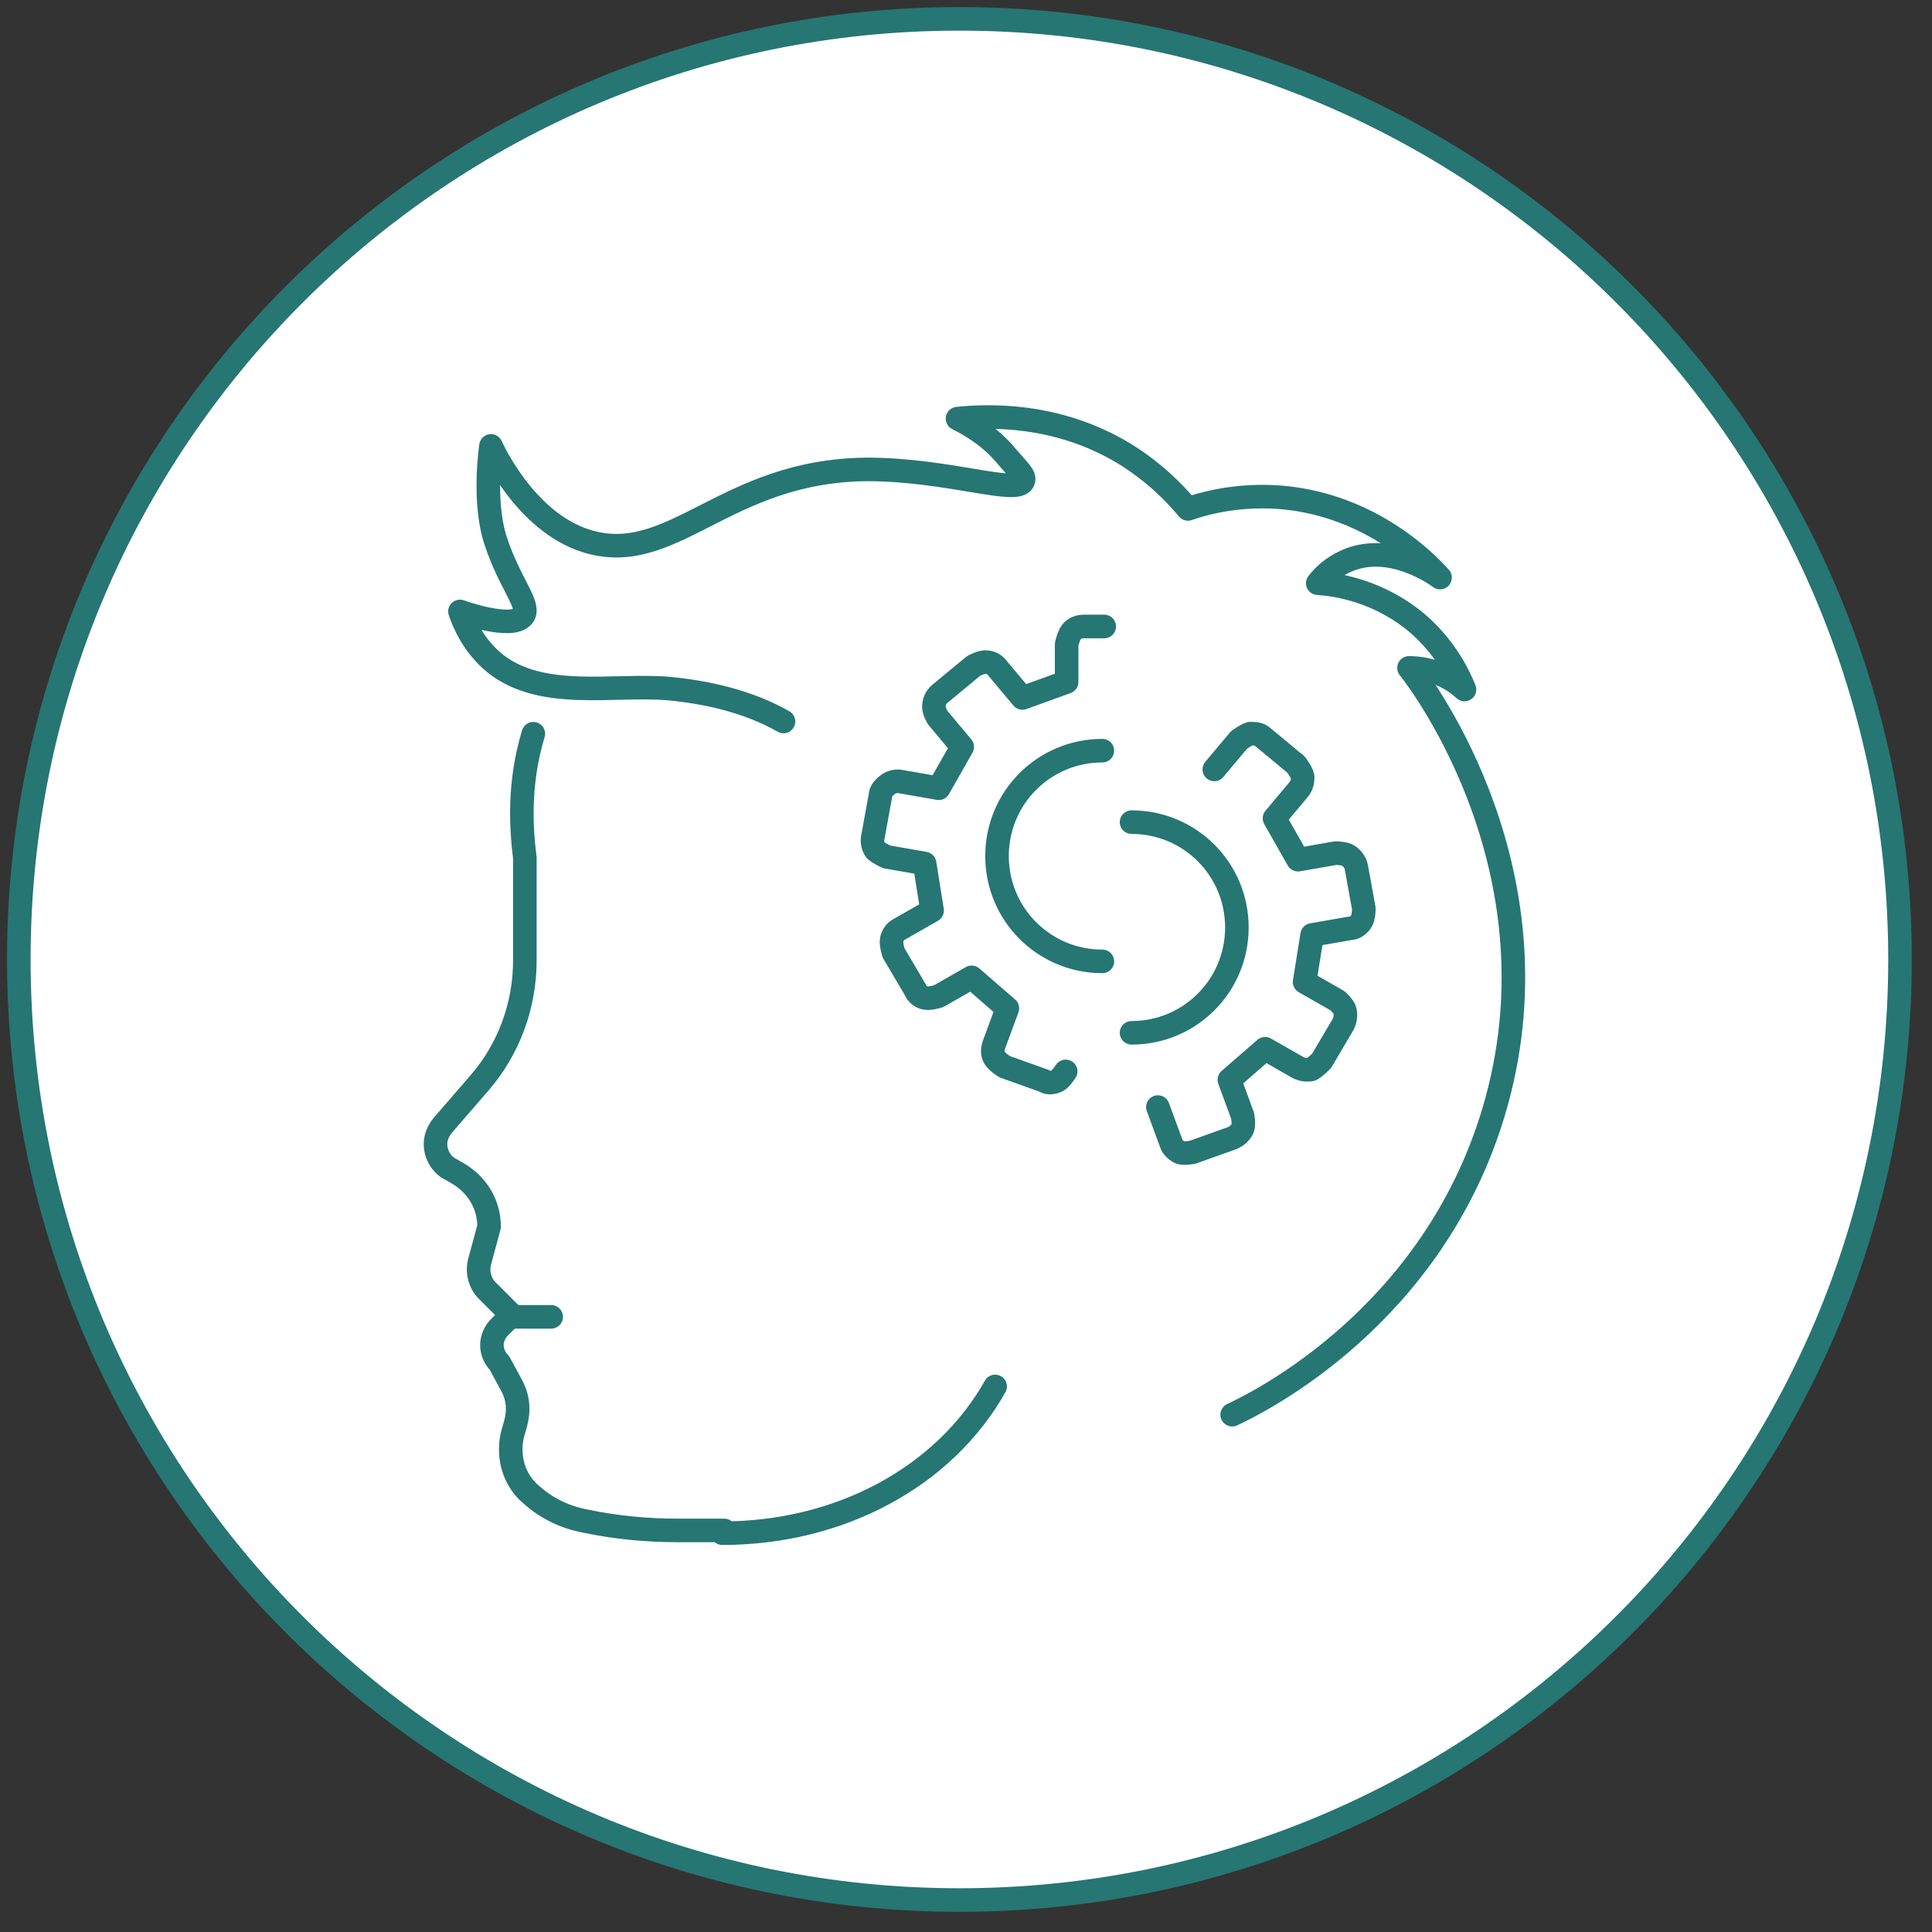 <svg xmlns="http://www.w3.org/2000/svg" width="82" height="82" viewBox="0 0 82 82" fill="none"><rect x="0" y="0" width="82" height="82" fill="#333333" stroke="none"/><g clip-path="url(#clip0_103_1052)"><path d="M40.72 80.643C62.768 80.643 80.642 62.769 80.642 40.721C80.642 18.673 62.768 0.8 40.72 0.8C18.672 0.8 0.799 18.673 0.799 40.721C0.799 62.769 18.672 80.643 40.72 80.643Z" fill="white" stroke="#267674" stroke-miterlimit="10"></path><path d="M46.788 40.804C44.313 40.804 42.317 38.808 42.317 36.333C42.317 33.857 44.313 31.861 46.788 31.861" stroke="#267674" stroke-linecap="round" stroke-linejoin="round"></path><path d="M45.231 45.473C45.231 45.473 45.032 45.792 44.872 45.872C44.712 45.952 44.473 45.992 44.313 45.872L42.636 45.273C42.636 45.273 42.317 45.074 42.197 44.874C42.117 44.714 42.117 44.515 42.197 44.315L42.756 42.798L41.239 41.481L39.842 42.279C39.842 42.279 39.482 42.399 39.283 42.359C39.083 42.319 38.923 42.199 38.844 42L37.925 40.443C37.925 40.443 37.806 40.043 37.846 39.884C37.886 39.684 38.005 39.524 38.165 39.445L39.562 38.646L39.243 36.65L37.646 36.371C37.646 36.371 37.287 36.211 37.167 36.091C37.047 35.931 37.007 35.732 37.047 35.532L37.367 33.776C37.367 33.576 37.526 33.416 37.686 33.297C37.846 33.177 38.045 33.137 38.245 33.177L39.842 33.456L40.84 31.7L39.802 30.462C39.802 30.462 39.602 30.143 39.642 29.943C39.642 29.744 39.762 29.544 39.922 29.424L41.319 28.267C41.319 28.267 41.678 28.067 41.878 28.107C42.077 28.107 42.237 28.227 42.357 28.386L43.395 29.624L45.271 28.945V27.348C45.271 27.348 45.351 26.989 45.471 26.829C45.59 26.67 45.79 26.59 45.99 26.59H46.868" stroke="#267674" stroke-linecap="round" stroke-linejoin="round"></path><path d="M48.026 34.894C50.501 34.894 52.497 36.89 52.497 39.365C52.497 41.84 50.501 43.836 48.026 43.836" stroke="#267674" stroke-linecap="round" stroke-linejoin="round"></path><path d="M51.539 32.656L52.577 31.418C52.577 31.418 52.896 31.179 53.056 31.139C53.255 31.139 53.455 31.139 53.615 31.298L55.012 32.456C55.012 32.456 55.252 32.776 55.291 32.975C55.291 33.175 55.252 33.334 55.132 33.494L54.094 34.732L55.092 36.488L56.689 36.209C56.689 36.209 57.088 36.209 57.248 36.328C57.407 36.448 57.527 36.608 57.567 36.807L57.886 38.564C57.886 38.564 57.886 38.963 57.767 39.123C57.647 39.283 57.487 39.402 57.288 39.402L55.691 39.682L55.371 41.678L56.769 42.476C56.769 42.476 57.048 42.716 57.088 42.916C57.128 43.115 57.088 43.315 57.008 43.474L56.09 45.031C56.09 45.031 55.81 45.311 55.651 45.391C55.451 45.431 55.252 45.391 55.092 45.311L53.695 44.512L52.178 45.83L52.736 47.347C52.736 47.347 52.816 47.706 52.736 47.906C52.657 48.065 52.497 48.225 52.297 48.305L50.621 48.904C50.621 48.904 50.221 48.984 50.062 48.904C49.902 48.824 49.742 48.664 49.703 48.505L49.144 46.987" stroke="#267674" stroke-linecap="round" stroke-linejoin="round"></path><path d="M30.66 65.073C35.65 65.073 40.081 62.678 42.237 58.846" stroke="#267674" stroke-linecap="round" stroke-linejoin="round"></path><path d="M22.636 31.143C21.997 33.258 22.117 35.135 22.276 36.412V40.764C22.276 42.68 21.598 44.516 20.36 45.953L18.803 47.75C18.604 47.989 18.484 48.269 18.484 48.548C18.484 48.987 18.723 49.427 19.123 49.626L19.402 49.786C20.24 50.265 20.759 51.103 20.759 52.062L20.36 53.539C20.24 53.978 20.36 54.457 20.68 54.776L21.718 55.814L21.199 56.333C20.999 56.533 20.879 56.812 20.879 57.092C20.879 57.371 20.999 57.651 21.199 57.85L21.718 58.808C21.997 59.327 22.037 59.886 21.877 60.445L21.797 60.724C21.718 60.964 21.678 61.243 21.678 61.523C21.678 62.281 21.997 63 22.596 63.479C23.235 64.038 23.993 64.397 24.831 64.557C26.149 64.836 27.466 64.956 28.784 64.956H30.74" stroke="#267674" stroke-linecap="round" stroke-linejoin="round"></path><path d="M33.255 30.622C31.778 29.784 30.061 29.385 28.384 29.225C26.029 29.025 22.995 29.744 20.999 28.147C20.081 27.389 19.681 26.43 19.522 25.951C19.522 25.951 21.717 26.75 22.197 26.151C22.556 25.712 21.638 24.794 21.039 22.957C20.48 21.28 20.839 18.925 20.839 18.925C20.839 18.925 22.236 22.119 24.871 22.957C28.544 24.115 30.74 19.963 36.808 19.923C40.241 19.923 43.235 21.041 43.435 20.402C43.515 20.203 43.235 19.963 42.756 19.404C42.038 18.526 41.199 18.047 40.64 17.767C41.838 17.648 44.792 17.488 47.706 19.244C48.944 20.003 49.822 20.881 50.421 21.6C51.339 21.28 52.776 20.961 54.493 21.121C58.166 21.48 60.481 23.796 61.12 24.514C60.96 24.394 58.964 22.957 57.088 23.835C56.569 24.075 56.17 24.434 55.93 24.754C56.569 24.794 58.246 24.993 59.882 26.231C61.28 27.309 61.918 28.666 62.158 29.265C61.519 28.666 60.641 28.347 59.803 28.347C60.441 29.145 66.39 37.169 63.395 47.19C60.801 55.853 53.495 59.486 52.297 60.044" stroke="#267674" stroke-linecap="round" stroke-linejoin="round"></path><path d="M21.758 55.891H23.394" stroke="#267674" stroke-linecap="round" stroke-linejoin="round"></path></g><defs><clipPath id="clip0_103_1052"><rect width="81.44" height="81.44" fill="white"></rect></clipPath></defs></svg>